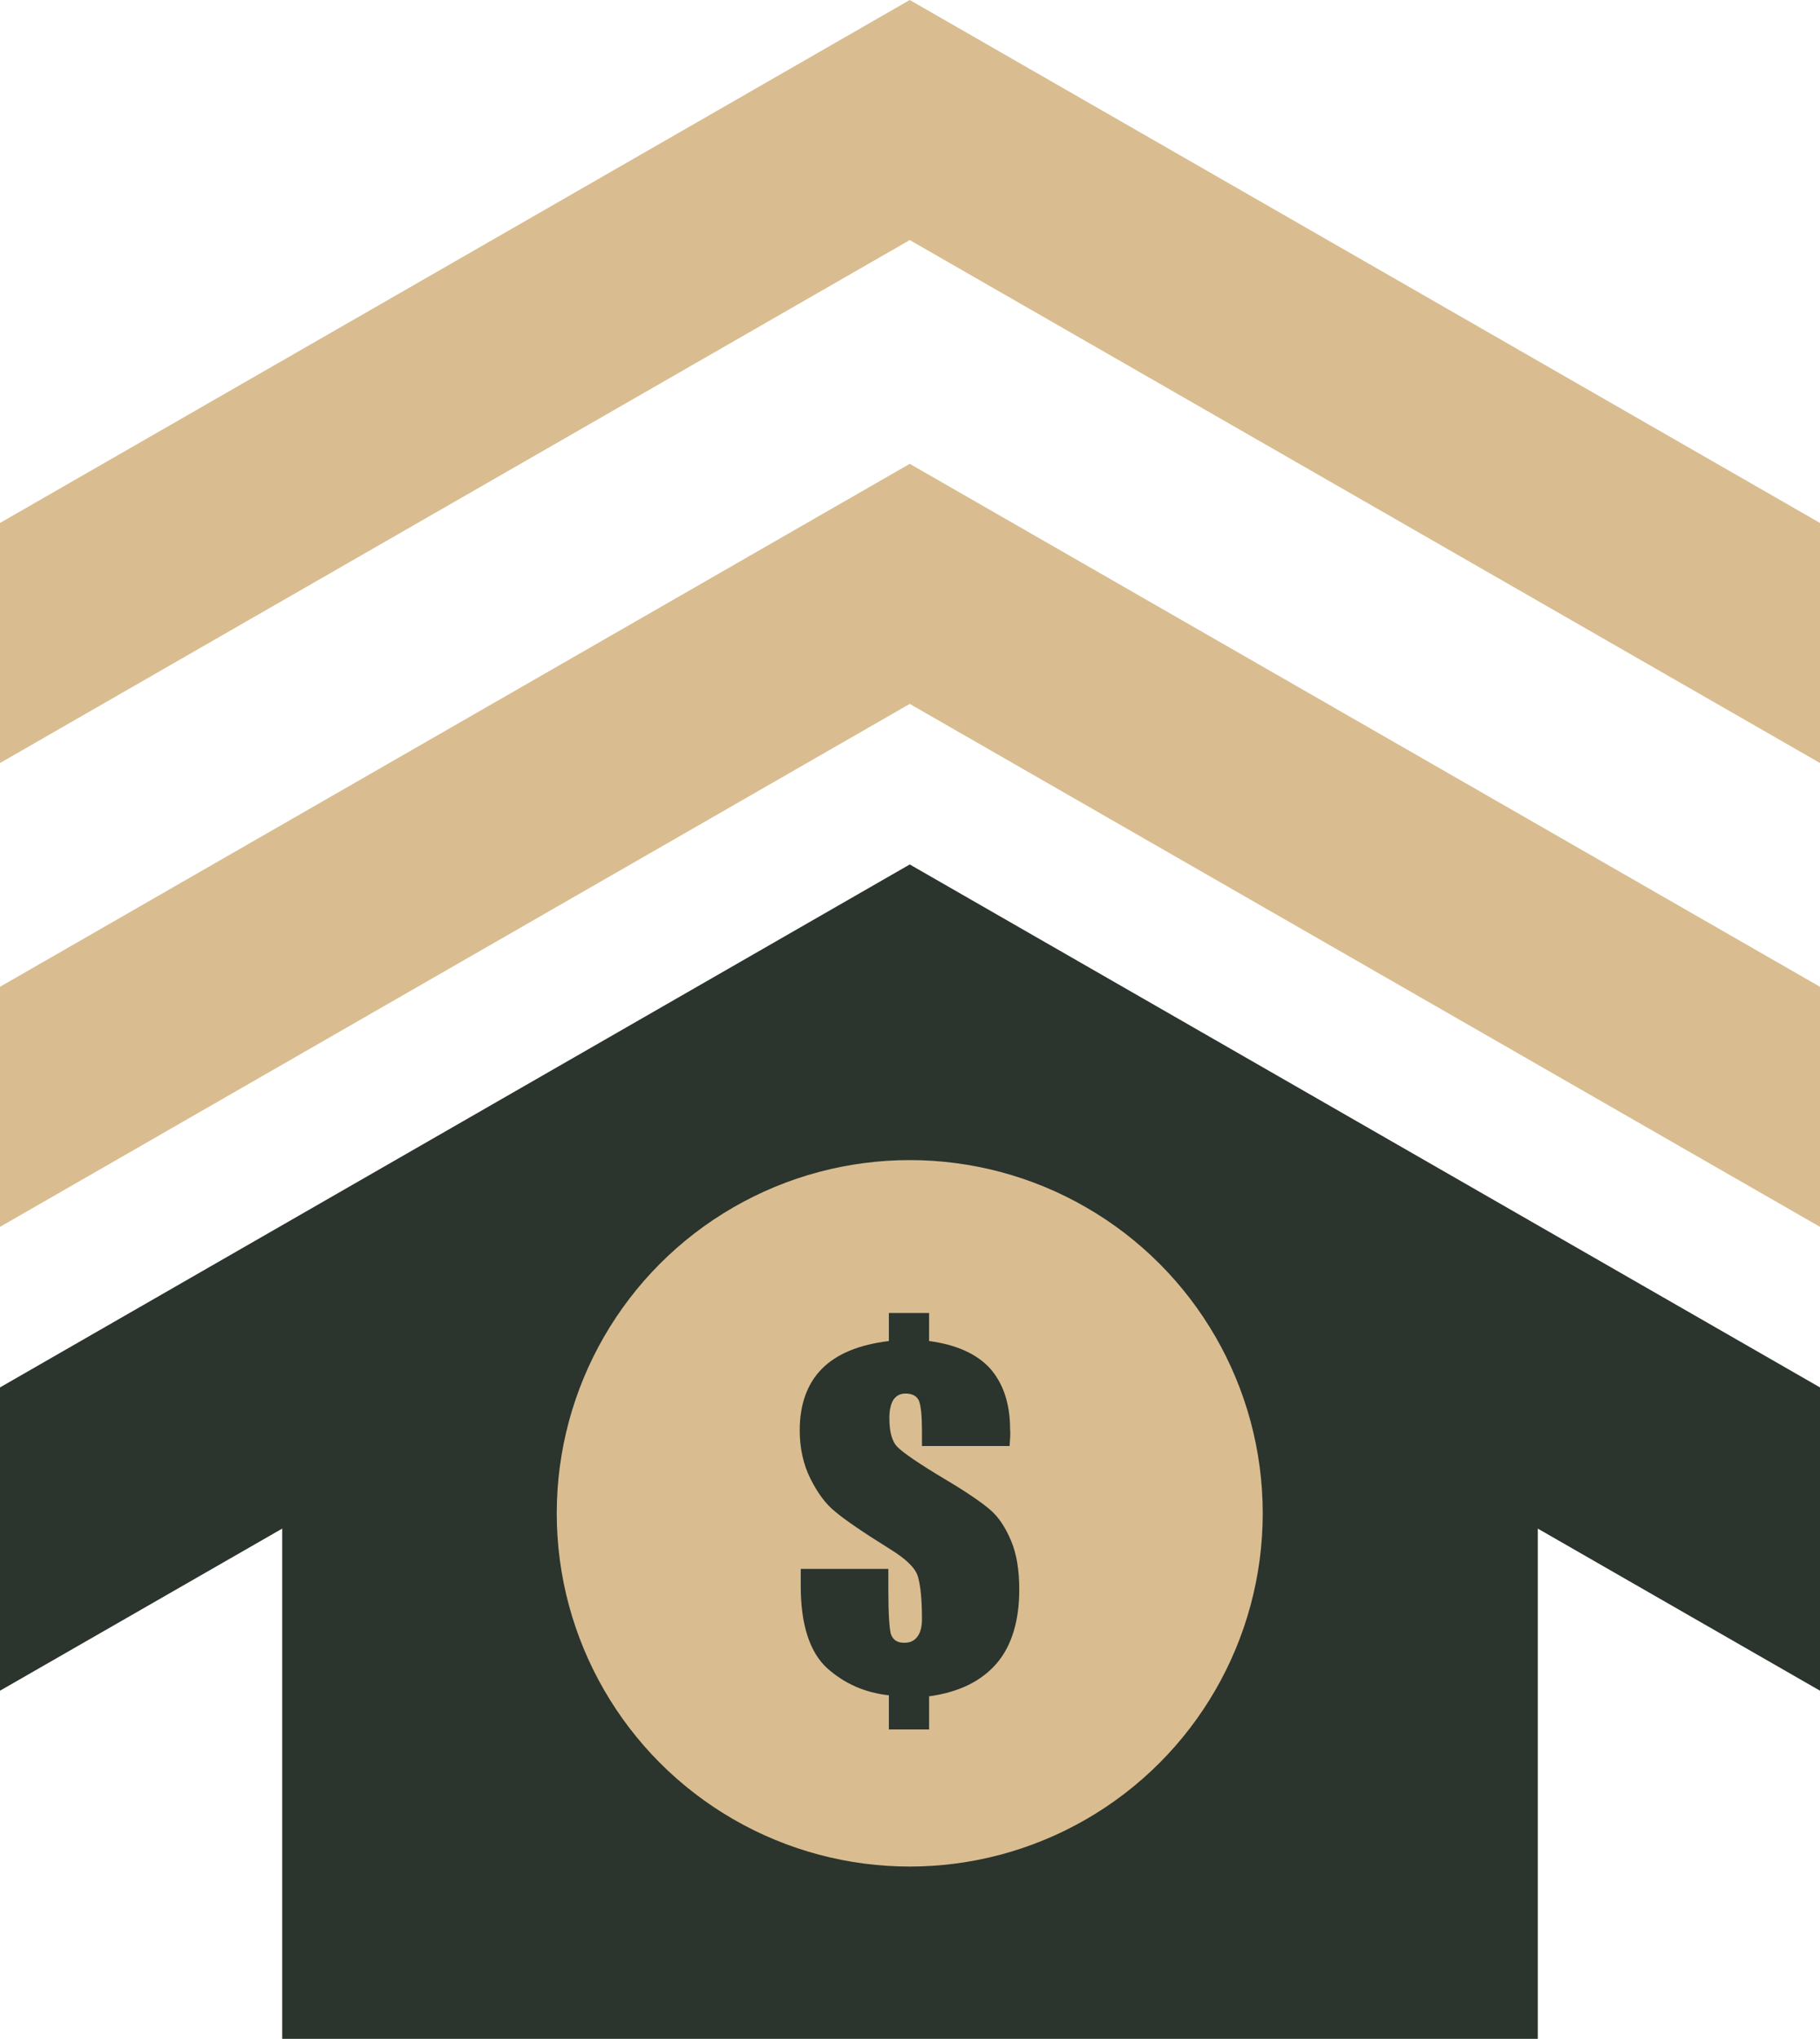 <?xml version="1.0" encoding="utf-8"?>
<!-- Generator: Adobe Illustrator 27.9.2, SVG Export Plug-In . SVG Version: 6.00 Build 0)  -->
<svg version="1.1" id="Layer_1" xmlns="http://www.w3.org/2000/svg" xmlns:xlink="http://www.w3.org/1999/xlink" x="0px" y="0px"
	 viewBox="0 0 357.3 400" style="enable-background:new 0 0 357.3 400;" xml:space="preserve">
<style type="text/css">
	.st0{fill:#2B342D;}
	.st1{fill:#D9BD90;}
</style>
<g>
	<g>
		<g>
			<polygon class="st1" points="178.6,0 0,102.6 0,149.7 178.6,47.1 357.3,149.7 357.3,102.6 			"/>
		</g>
		<g>
			<polygon class="st1" points="0,193.6 0,240.7 178.6,138.1 357.3,240.7 357.3,193.6 178.6,91 			"/>
		</g>
		<g>
			<polygon class="st0" points="0,272.2 0,331.7 55.4,299.9 55.4,400 301.9,400 301.9,299.9 357.3,331.7 357.3,272.2 178.6,169.6 
							"/>
		</g>
	</g>
	<circle class="st1" cx="178.6" cy="296.9" r="69.3"/>
	<g>
		<path class="st0" d="M198.2,283.7H181v-2.9c0-3-0.2-5-0.6-6c-0.4-0.9-1.3-1.4-2.6-1.4c-1.1,0-1.8,0.4-2.4,1.2
			c-0.5,0.8-0.8,2-0.8,3.6c0,2.7,0.5,4.6,1.6,5.7c1.1,1.1,4.1,3.2,9.3,6.3c4.4,2.6,7.4,4.7,9,6.1c1.6,1.4,2.9,3.4,4,6
			c1.1,2.6,1.6,5.8,1.6,9.6c0,6.1-1.5,11-4.4,14.4c-3,3.5-7.4,5.7-13.3,6.5v6.5h-7.9v-6.7c-4.6-0.5-8.6-2.2-12.1-5.3
			c-3.4-3.1-5.2-8.5-5.2-16.1v-3.4h17.2v4.2c0,4.6,0.2,7.5,0.5,8.6c0.4,1.1,1.2,1.7,2.6,1.7c1.2,0,2-0.4,2.6-1.2
			c0.6-0.8,0.9-1.9,0.9-3.5c0-3.9-0.3-6.6-0.8-8.3c-0.5-1.7-2.4-3.5-5.5-5.4c-5.3-3.3-8.8-5.7-10.7-7.3c-1.9-1.5-3.5-3.7-4.9-6.5
			c-1.4-2.8-2.1-6-2.1-9.5c0-5.1,1.5-9.2,4.4-12.1c2.9-2.9,7.3-4.7,13.1-5.4v-5.5h7.9v5.5c5.3,0.7,9.3,2.5,11.9,5.3
			c2.6,2.9,4,6.9,4,12C198.4,281.2,198.3,282.3,198.2,283.7z"/>
	</g>
</g>
</svg>
